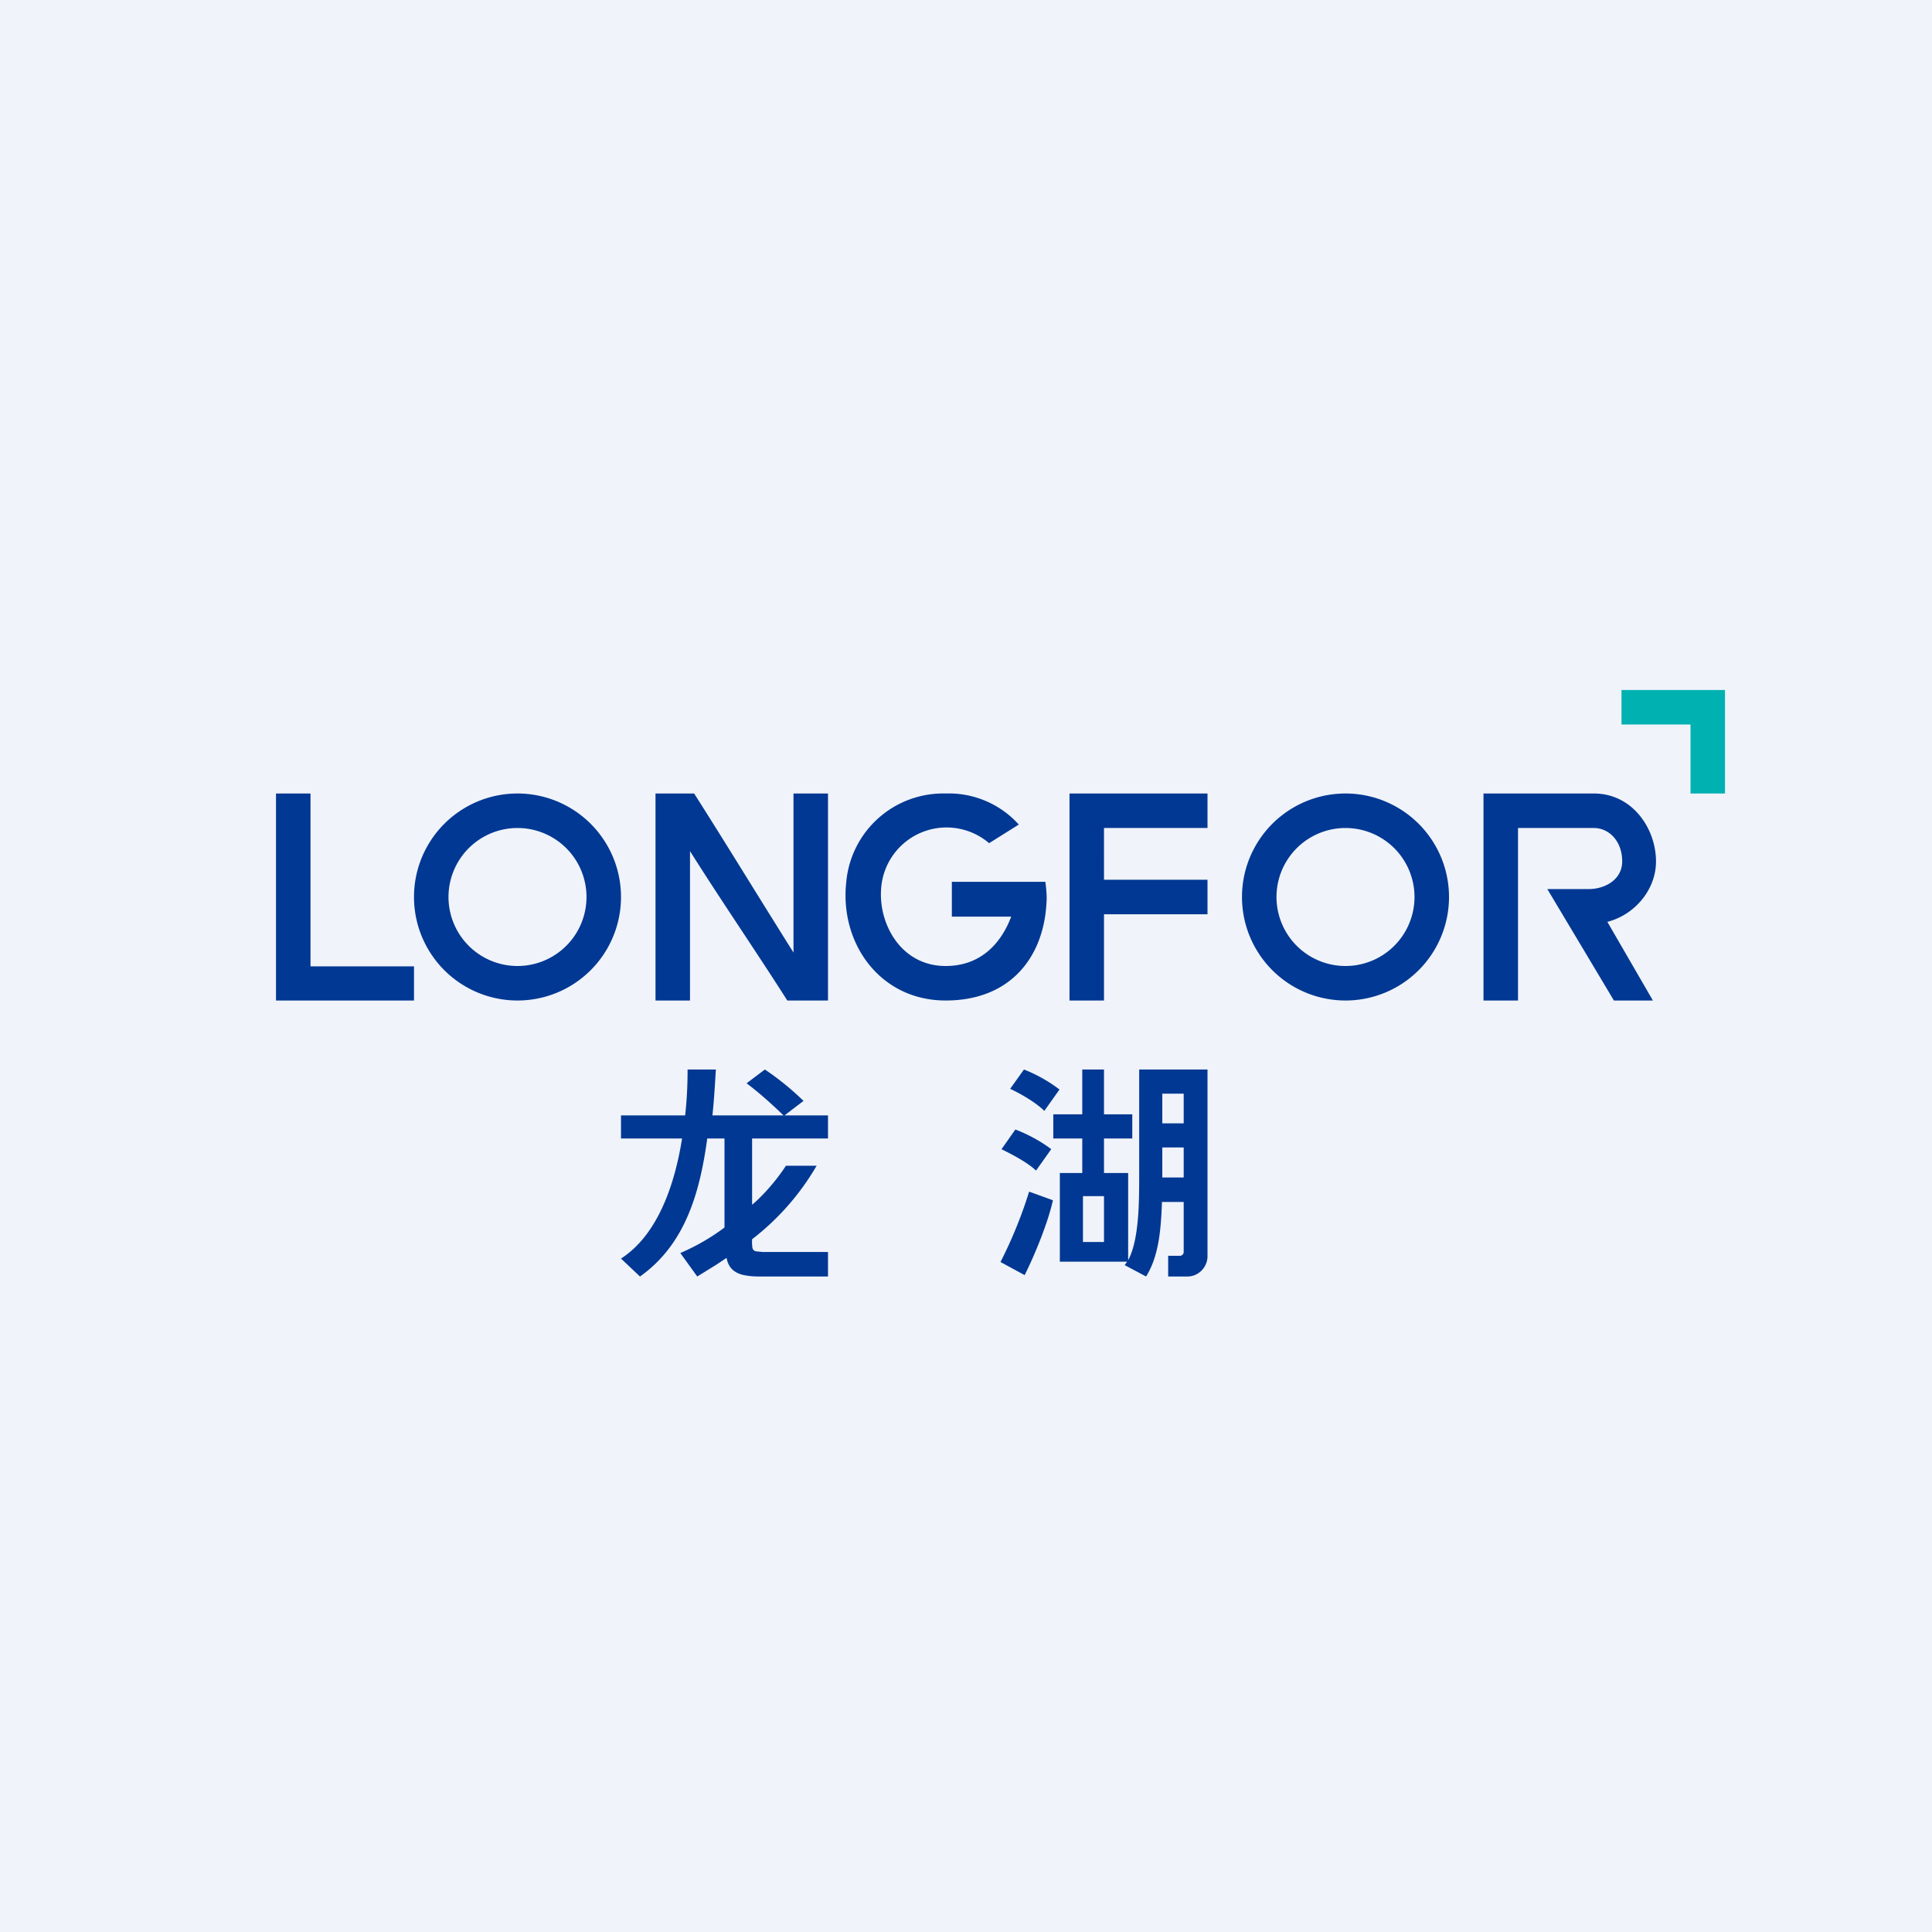 <svg xmlns="http://www.w3.org/2000/svg" width="56" height="56"><path fill="#F0F3FA" d="M0 0h56v56H0z"/><path d="M32 24h3v-1h-4v6h1v-2.5h3v-1h-3V24zm14.77 5h1.14l-1.32-2.28c.79-.2 1.41-.93 1.41-1.75 0-.95-.68-1.97-1.8-1.97H43v6h1v-5h2.2c.42 0 .82.36.82.97 0 .52-.49.8-.97.8h-1.2L46.78 29zm-23.95 0H24v-6h-1v4.61c-.9-1.43-1.97-3.18-2.88-4.61H19v6h1v-4.33c.9 1.43 1.91 2.9 2.82 4.33zM12 29v-.99H9V23H8v6h4zm15.59-2.43h1.72c-.31.82-.92 1.43-1.9 1.43-1.3 0-1.95-1.23-1.87-2.24a1.9 1.9 0 013.13-1.32l.86-.54a2.73 2.73 0 00-2.12-.9 2.82 2.82 0 00-2.88 2.56c-.2 1.77.97 3.44 2.88 3.44 1.9 0 2.83-1.28 2.92-2.79.02-.2 0-.43-.03-.65h-2.71v1z" fill="#003893"/><path d="M49.17 20H47v1h2v2h1v-3h-.83z" fill="#00B1B2"/><path d="M22.11 36.29l-.2-.02a.13.13 0 01-.1-.1 1.08 1.08 0 01-.01-.23v-.02a7.34 7.34 0 001.87-2.13h-.89c-.29.45-.7.9-.98 1.13V33H24v-.67h-1.26l.55-.42a8 8 0 00-1.12-.91l-.53.4c.35.26.74.61 1.07.93h-2.06c.05-.47.07-.86.1-1.33h-.82c0 .47-.02.86-.07 1.33H18V33h1.77c-.2 1.27-.68 2.78-1.77 3.48l.55.52c1.33-.94 1.74-2.47 1.95-4h.5v2.58c-.4.3-.82.54-1.28.74l.49.68.55-.34.3-.2c.05.27.2.42.46.49.13.03.28.05.48.05h2v-.71h-1.89zm9.28-.29H32v-1.33h-.61V36zm.61-2h.7v2.53c.32-.6.32-1.7.32-2.48V31H35v5.41c0 .32-.26.59-.58.59h-.56v-.6h.34c.06 0 .11-.05.11-.11v-1.45h-.63c-.03.85-.1 1.58-.46 2.16l-.62-.33.07-.1h-1.95V34h.65v-1h-.84v-.7h.84V31H32v1.3h.82v.7H32v1zm2.31-2.3h-.62v.86h.62v-.87zm-.62 2.23v.2h.62v-.87h-.62v.67zm-3.99 3.03c.29-.58.67-1.5.82-2.17l-.69-.25a13 13 0 01-.83 2.04l.7.38zm-.27-4.22c.33.12.76.35 1.04.57l-.44.62c-.25-.24-.7-.47-1-.62l.4-.57zm1.28-1.16a4.3 4.3 0 00-1.03-.58l-.4.56c.32.15.75.4.99.64l.44-.62z" fill="#003893"/><path fill-rule="evenodd" d="M15 28a2 2 0 100-4 2 2 0 000 4zm0 1a3 3 0 100-6 3 3 0 000 6zm24-1a2 2 0 100-4 2 2 0 000 4zm0 1a3 3 0 100-6 3 3 0 000 6z" fill="#003893"/></svg>